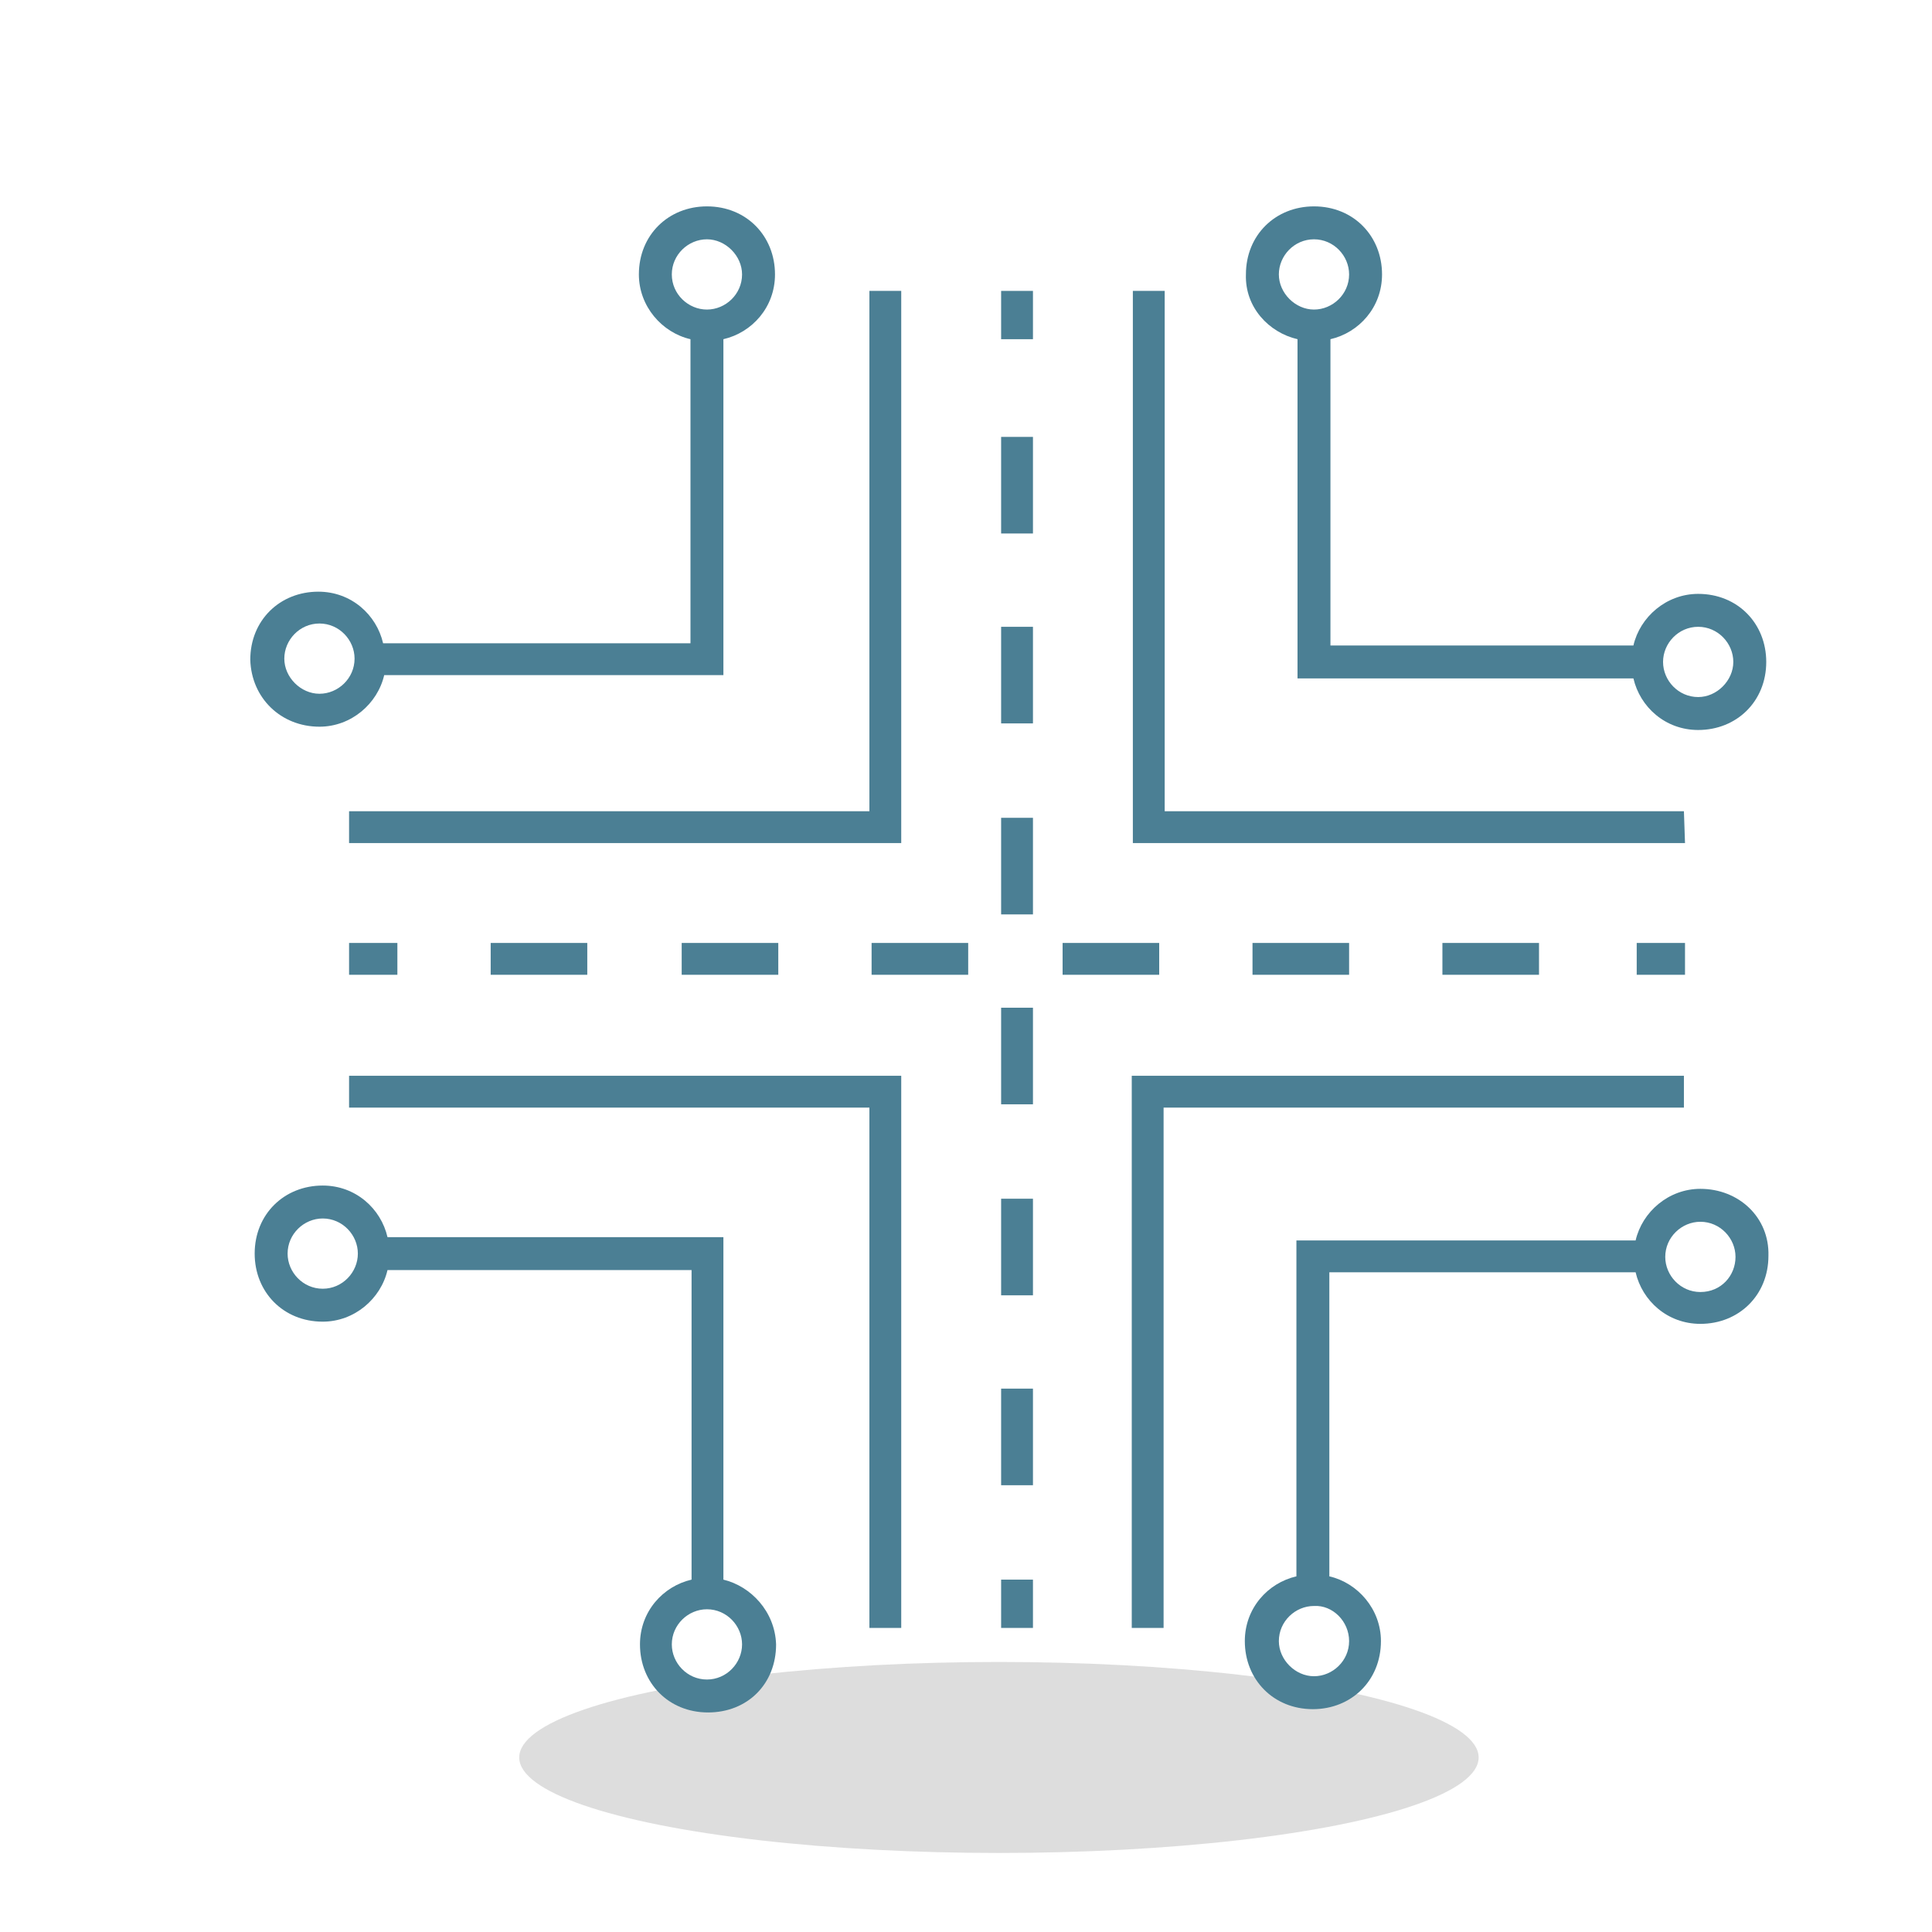 <?xml version="1.0" encoding="utf-8"?>
<!-- Generator: Adobe Illustrator 26.2.1, SVG Export Plug-In . SVG Version: 6.00 Build 0)  -->
<svg version="1.1" id="Capa_1" xmlns="http://www.w3.org/2000/svg" xmlns:xlink="http://www.w3.org/1999/xlink" x="0px" y="0px"
	 viewBox="0 0 176 176" style="enable-background:new 0 0 176 176;" xml:space="preserve">
<style type="text/css">
	.st0{fill:#DDDDDD;}
	.st1{fill:#4B7F94;}
</style>
<ellipse class="st0" cx="91" cy="160.1" rx="43.7" ry="8.7"/>
<g>
	<g>
		<path class="st1" d="M153.4,73.9h-47.3V26.5h-2.9v50.3h50.3L153.4,73.9z"/>
		<path class="st1" d="M31.8,76.8h50.3V26.5h-2.9v47.4H31.8V76.8z"/>
		<path class="st1" d="M31.8,100.9h47.4v47.4h2.9V98H31.8V100.9z"/>
		<path class="st1" d="M153.4,98h-50.3v50.3h2.9v-47.4h47.4V98z"/>
		<path class="st1" d="M118.2,30.9v30.9h30.6c0.6,2.6,2.9,4.7,5.9,4.7c3.5,0,6.2-2.6,6.2-6.2c0-3.5-2.6-6.2-6.2-6.2
			c-2.9,0-5.3,2.1-5.9,4.7h-27.6V30.9c2.6-0.6,4.7-2.9,4.7-5.9c0-3.5-2.6-6.2-6.2-6.2c-3.5,0-6.2,2.6-6.2,6.2
			C113.4,28,115.6,30.3,118.2,30.9L118.2,30.9z M154.7,57.1c1.8,0,3.2,1.5,3.2,3.2s-1.5,3.2-3.2,3.2c-1.8,0-3.2-1.5-3.2-3.2
			S152.9,57.1,154.7,57.1z M119.7,21.8c1.8,0,3.2,1.5,3.2,3.2c0,1.8-1.5,3.2-3.2,3.2s-3.2-1.5-3.2-3.2S117.9,21.8,119.7,21.8z"/>
		<path class="st1" d="M29.1,66.2c2.9,0,5.3-2.1,5.9-4.7h30.9V30.9c2.6-0.6,4.7-2.9,4.7-5.9c0-3.5-2.6-6.2-6.2-6.2
			c-3.5,0-6.2,2.6-6.2,6.2c0,2.9,2.1,5.3,4.7,5.9v27.7H34.9c-0.6-2.6-2.9-4.7-5.9-4.7c-3.5,0-6.2,2.6-6.2,6.2
			C22.9,63.6,25.6,66.2,29.1,66.2L29.1,66.2z M61.2,25c0-1.8,1.5-3.2,3.2-3.2s3.2,1.5,3.2,3.2c0,1.8-1.5,3.2-3.2,3.2
			S61.2,26.8,61.2,25z M29.1,56.8c1.8,0,3.2,1.5,3.2,3.2c0,1.8-1.5,3.2-3.2,3.2s-3.2-1.5-3.2-3.2C25.9,58.3,27.3,56.8,29.1,56.8z"/>
		<path class="st1" d="M65.9,143.9v-31.2H35.3c-0.6-2.6-2.9-4.7-5.9-4.7c-3.5,0-6.2,2.6-6.2,6.2c0,3.5,2.6,6.2,6.2,6.2
			c2.9,0,5.3-2.1,5.9-4.7H63v28.2c-2.6,0.6-4.7,2.9-4.7,5.9c0,3.5,2.6,6.2,6.2,6.2s6.2-2.6,6.2-6.2
			C70.6,146.8,68.4,144.5,65.9,143.9L65.9,143.9z M29.4,117.4c-1.8,0-3.2-1.5-3.2-3.2c0-1.8,1.5-3.2,3.2-3.2c1.8,0,3.2,1.5,3.2,3.2
			C32.6,115.9,31.2,117.4,29.4,117.4z M64.4,153c-1.8,0-3.2-1.5-3.2-3.2c0-1.8,1.5-3.2,3.2-3.2c1.8,0,3.2,1.5,3.2,3.2
			C67.6,151.5,66.2,153,64.4,153z"/>
		<path class="st1" d="M154.9,108.3c-2.9,0-5.3,2.1-5.9,4.7h-30.9v30.6c-2.6,0.6-4.7,2.9-4.7,5.9c0,3.5,2.6,6.2,6.2,6.2
			c3.5,0,6.2-2.6,6.2-6.2c0-2.9-2.1-5.3-4.7-5.9v-27.7h27.9c0.6,2.6,2.9,4.7,5.9,4.7c3.5,0,6.2-2.6,6.2-6.2
			C161.2,110.9,158.4,108.3,154.9,108.3L154.9,108.3z M122.9,149.5c0,1.8-1.5,3.2-3.2,3.2s-3.2-1.5-3.2-3.2c0-1.8,1.5-3.2,3.2-3.2
			C121.4,146.2,122.9,147.7,122.9,149.5z M154.9,117.7c-1.8,0-3.2-1.5-3.2-3.2c0-1.8,1.5-3.2,3.2-3.2c1.8,0,3.2,1.5,3.2,3.2
			S156.8,117.7,154.9,117.7z"/>
		<path class="st1" d="M91.2,26.5h2.9v4.4h-2.9V26.5z"/>
		<path class="st1" d="M91.2,109.2h2.9v8.8h-2.9V109.2z"/>
		<path class="st1" d="M91.2,74.5h2.9v8.8h-2.9V74.5z"/>
		<path class="st1" d="M91.2,57.1h2.9v8.8h-2.9V57.1z"/>
		<path class="st1" d="M91.2,39.8h2.9v8.8h-2.9V39.8z"/>
		<path class="st1" d="M91.2,126.5h2.9v8.8h-2.9V126.5z"/>
		<path class="st1" d="M91.2,91.8h2.9v8.8h-2.9V91.8z"/>
		<path class="st1" d="M91.2,143.9h2.9v4.4h-2.9V143.9z"/>
		<path class="st1" d="M149.1,85.9h4.4v2.9h-4.4V85.9z"/>
		<path class="st1" d="M131.4,85.9h8.8v2.9h-8.8V85.9z"/>
		<path class="st1" d="M114.1,85.9h8.8v2.9h-8.8V85.9z"/>
		<path class="st1" d="M44.7,85.9h8.8v2.9h-8.8V85.9z"/>
		<path class="st1" d="M79.4,85.9h8.8v2.9h-8.8V85.9z"/>
		<path class="st1" d="M62.1,85.9h8.8v2.9h-8.8V85.9z"/>
		<path class="st1" d="M96.8,85.9h8.8v2.9h-8.8V85.9z"/>
		<path class="st1" d="M31.8,85.9h4.4v2.9h-4.4V85.9z"/>
	</g>
</g>
</svg>
